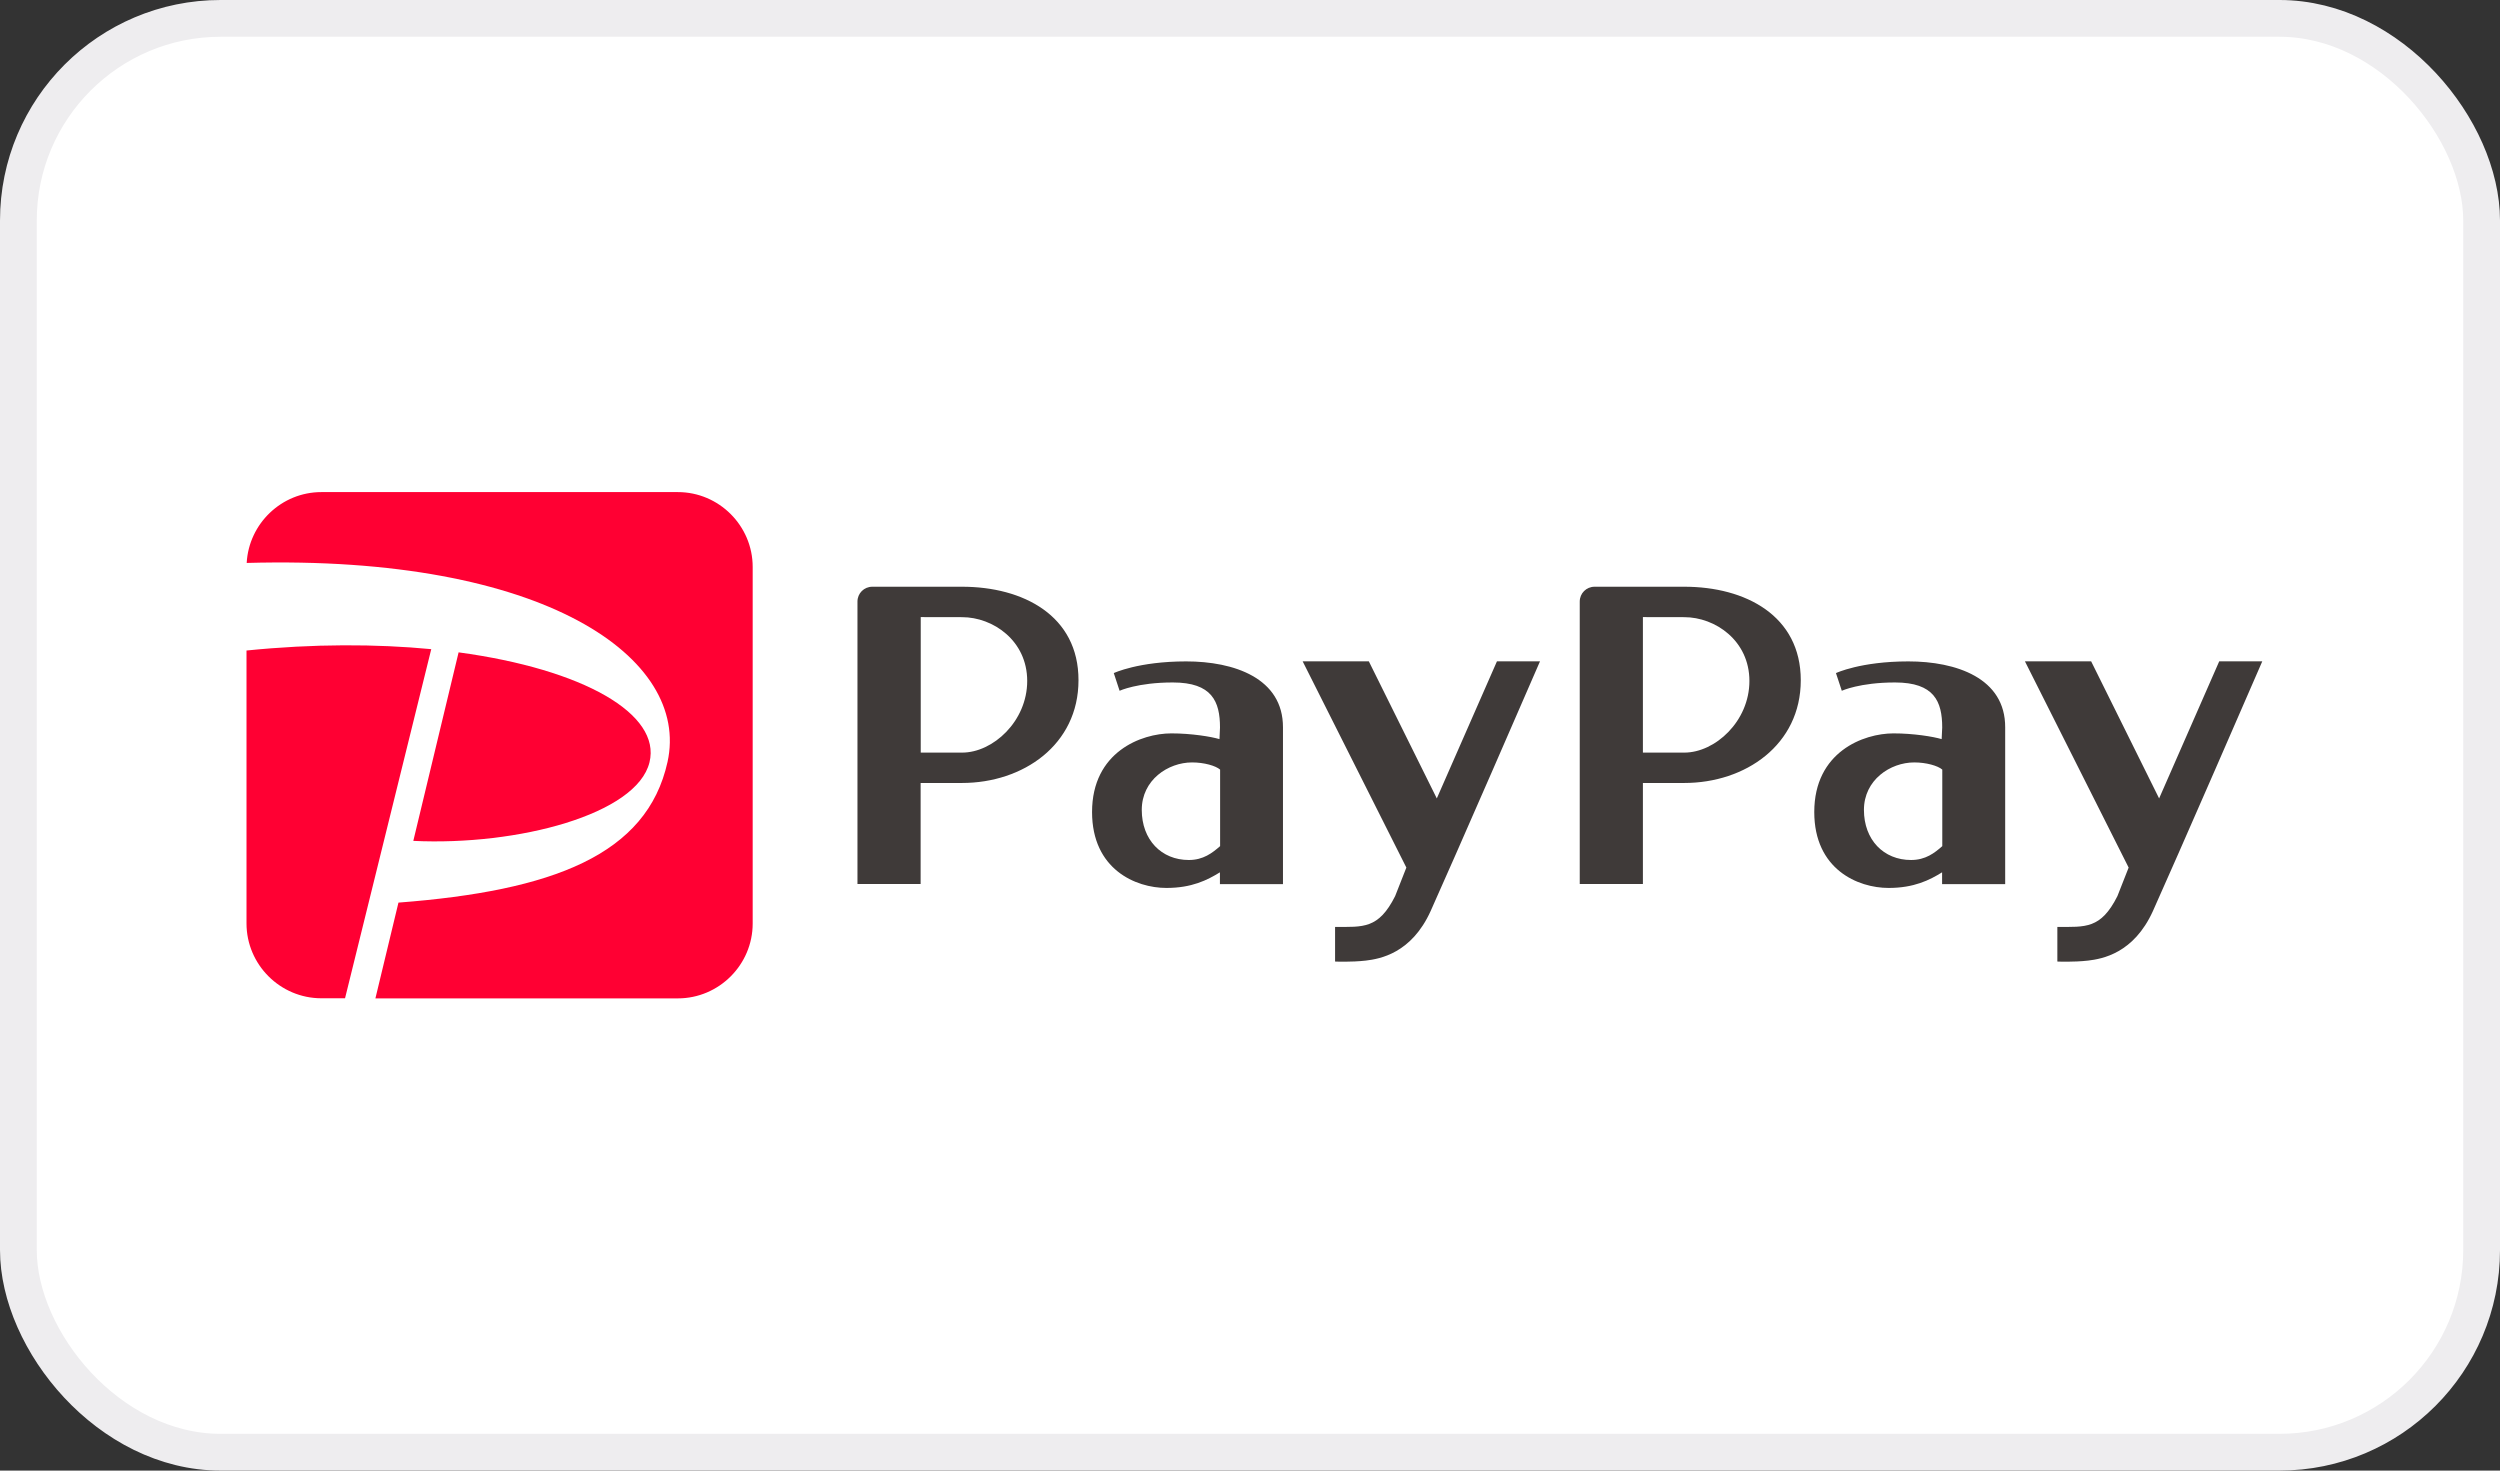 <svg fill="none" xmlns="http://www.w3.org/2000/svg" viewBox="0 0 68 40"><rect x="0" y="0" width="68" height="40" fill="#333333" stroke="none"/><rect x="0.5" y="0.5" width="67" height="39" rx="5.5" fill="white"/><rect x="0.5" y="0.5" width="67" height="39" rx="5.5" stroke="#EEEDEF"/><g clip-path="url(#clip0_1935_17119)"><path d="M18.437 13.385C19.557 13.385 20.473 14.301 20.473 15.421V25.117C20.473 26.237 19.557 27.153 18.437 27.153H8.741C7.621 27.153 6.705 26.237 6.705 25.117V17.694L6.71 15.312C6.768 14.243 7.658 13.385 8.741 13.385H18.437Z" fill="white"/><path d="M45.812 15.959H43.373C43.149 15.959 42.969 16.138 42.969 16.362V24.045H44.687V21.297H45.812C47.475 21.297 48.981 20.259 48.981 18.503C48.981 16.746 47.475 15.959 45.812 15.959ZM44.687 20.471V16.785C44.687 16.785 45.217 16.787 45.812 16.787C46.656 16.787 47.584 17.426 47.584 18.522C47.584 19.618 46.653 20.471 45.812 20.471H44.687ZM51.907 17.99C50.607 17.99 49.938 18.308 49.938 18.308L50.097 18.789C50.097 18.789 50.587 18.563 51.545 18.563C52.612 18.563 52.828 19.081 52.828 19.788L52.813 20.104C52.585 20.036 52.05 19.948 51.503 19.948C50.689 19.948 49.348 20.449 49.348 22.087C49.348 23.644 50.531 24.152 51.37 24.152C52.062 24.152 52.485 23.938 52.825 23.727V24.048H54.541V19.788C54.548 18.442 53.209 17.99 51.907 17.99ZM51.98 23.392C51.234 23.392 50.699 22.843 50.699 22.029C50.699 21.214 51.416 20.738 52.067 20.738C52.395 20.738 52.709 20.828 52.83 20.933V23.015C52.621 23.2 52.376 23.392 51.98 23.392ZM58.56 24.779C58.038 25.933 57.18 26.082 56.796 26.128C56.392 26.174 55.96 26.154 55.96 26.154V25.212C56.725 25.212 57.141 25.272 57.593 24.376L57.899 23.598L55.078 17.988H56.879L58.728 21.717L60.363 17.988H61.534C61.537 17.99 59.082 23.627 58.56 24.779ZM26.166 15.959H23.727C23.503 15.959 23.323 16.138 23.323 16.362V24.045H25.041V21.297H26.166C27.829 21.297 29.335 20.259 29.335 18.503C29.338 16.746 27.831 15.959 26.166 15.959ZM25.044 20.471V16.785C25.044 16.785 25.574 16.787 26.169 16.787C27.012 16.787 27.94 17.426 27.94 18.522C27.94 19.618 27.01 20.471 26.169 20.471H25.044ZM32.263 17.99C30.963 17.99 30.295 18.308 30.295 18.308L30.453 18.789C30.453 18.789 30.941 18.563 31.901 18.563C32.968 18.563 33.184 19.081 33.184 19.788L33.17 20.104C32.941 20.036 32.407 19.948 31.86 19.948C31.048 19.948 29.704 20.449 29.704 22.087C29.704 23.644 30.888 24.152 31.726 24.152C32.419 24.152 32.839 23.938 33.182 23.727V24.048H34.897V19.788C34.902 18.442 33.563 17.99 32.263 17.99ZM32.336 23.392C31.59 23.392 31.056 22.843 31.056 22.029C31.056 21.214 31.772 20.738 32.424 20.738C32.752 20.738 33.065 20.828 33.187 20.933V23.015C32.975 23.2 32.73 23.392 32.336 23.392ZM38.914 24.779C38.392 25.933 37.534 26.082 37.15 26.128C36.746 26.174 36.314 26.154 36.314 26.154V25.212C37.079 25.212 37.495 25.272 37.947 24.376L38.253 23.598L35.432 17.988H37.232L39.081 21.717L40.717 17.988H41.888C41.891 17.99 39.436 23.627 38.914 24.779Z" fill="#3F3A39"/><path d="M9.385 27.153H8.741C7.621 27.153 6.705 26.237 6.705 25.117V17.694C8.532 17.509 10.236 17.514 11.73 17.657L9.385 27.153ZM17.666 20.736C17.99 19.421 15.868 18.204 12.474 17.744L11.242 22.872C14.087 23.008 17.319 22.15 17.666 20.736ZM18.437 13.385H8.741C7.658 13.385 6.768 14.243 6.71 15.312C14.828 15.084 18.777 17.907 18.157 20.724C17.599 23.258 15.023 24.23 10.838 24.551L10.211 27.156H18.437C19.557 27.156 20.473 26.24 20.473 25.119V15.421C20.473 14.301 19.557 13.385 18.437 13.385Z" fill="#FF0033"/></g><defs><clipPath id="clip0_1935_17119"><rect width="56" height="14.518" fill="white" transform="translate(6 12.978)"/></clipPath></defs></svg>